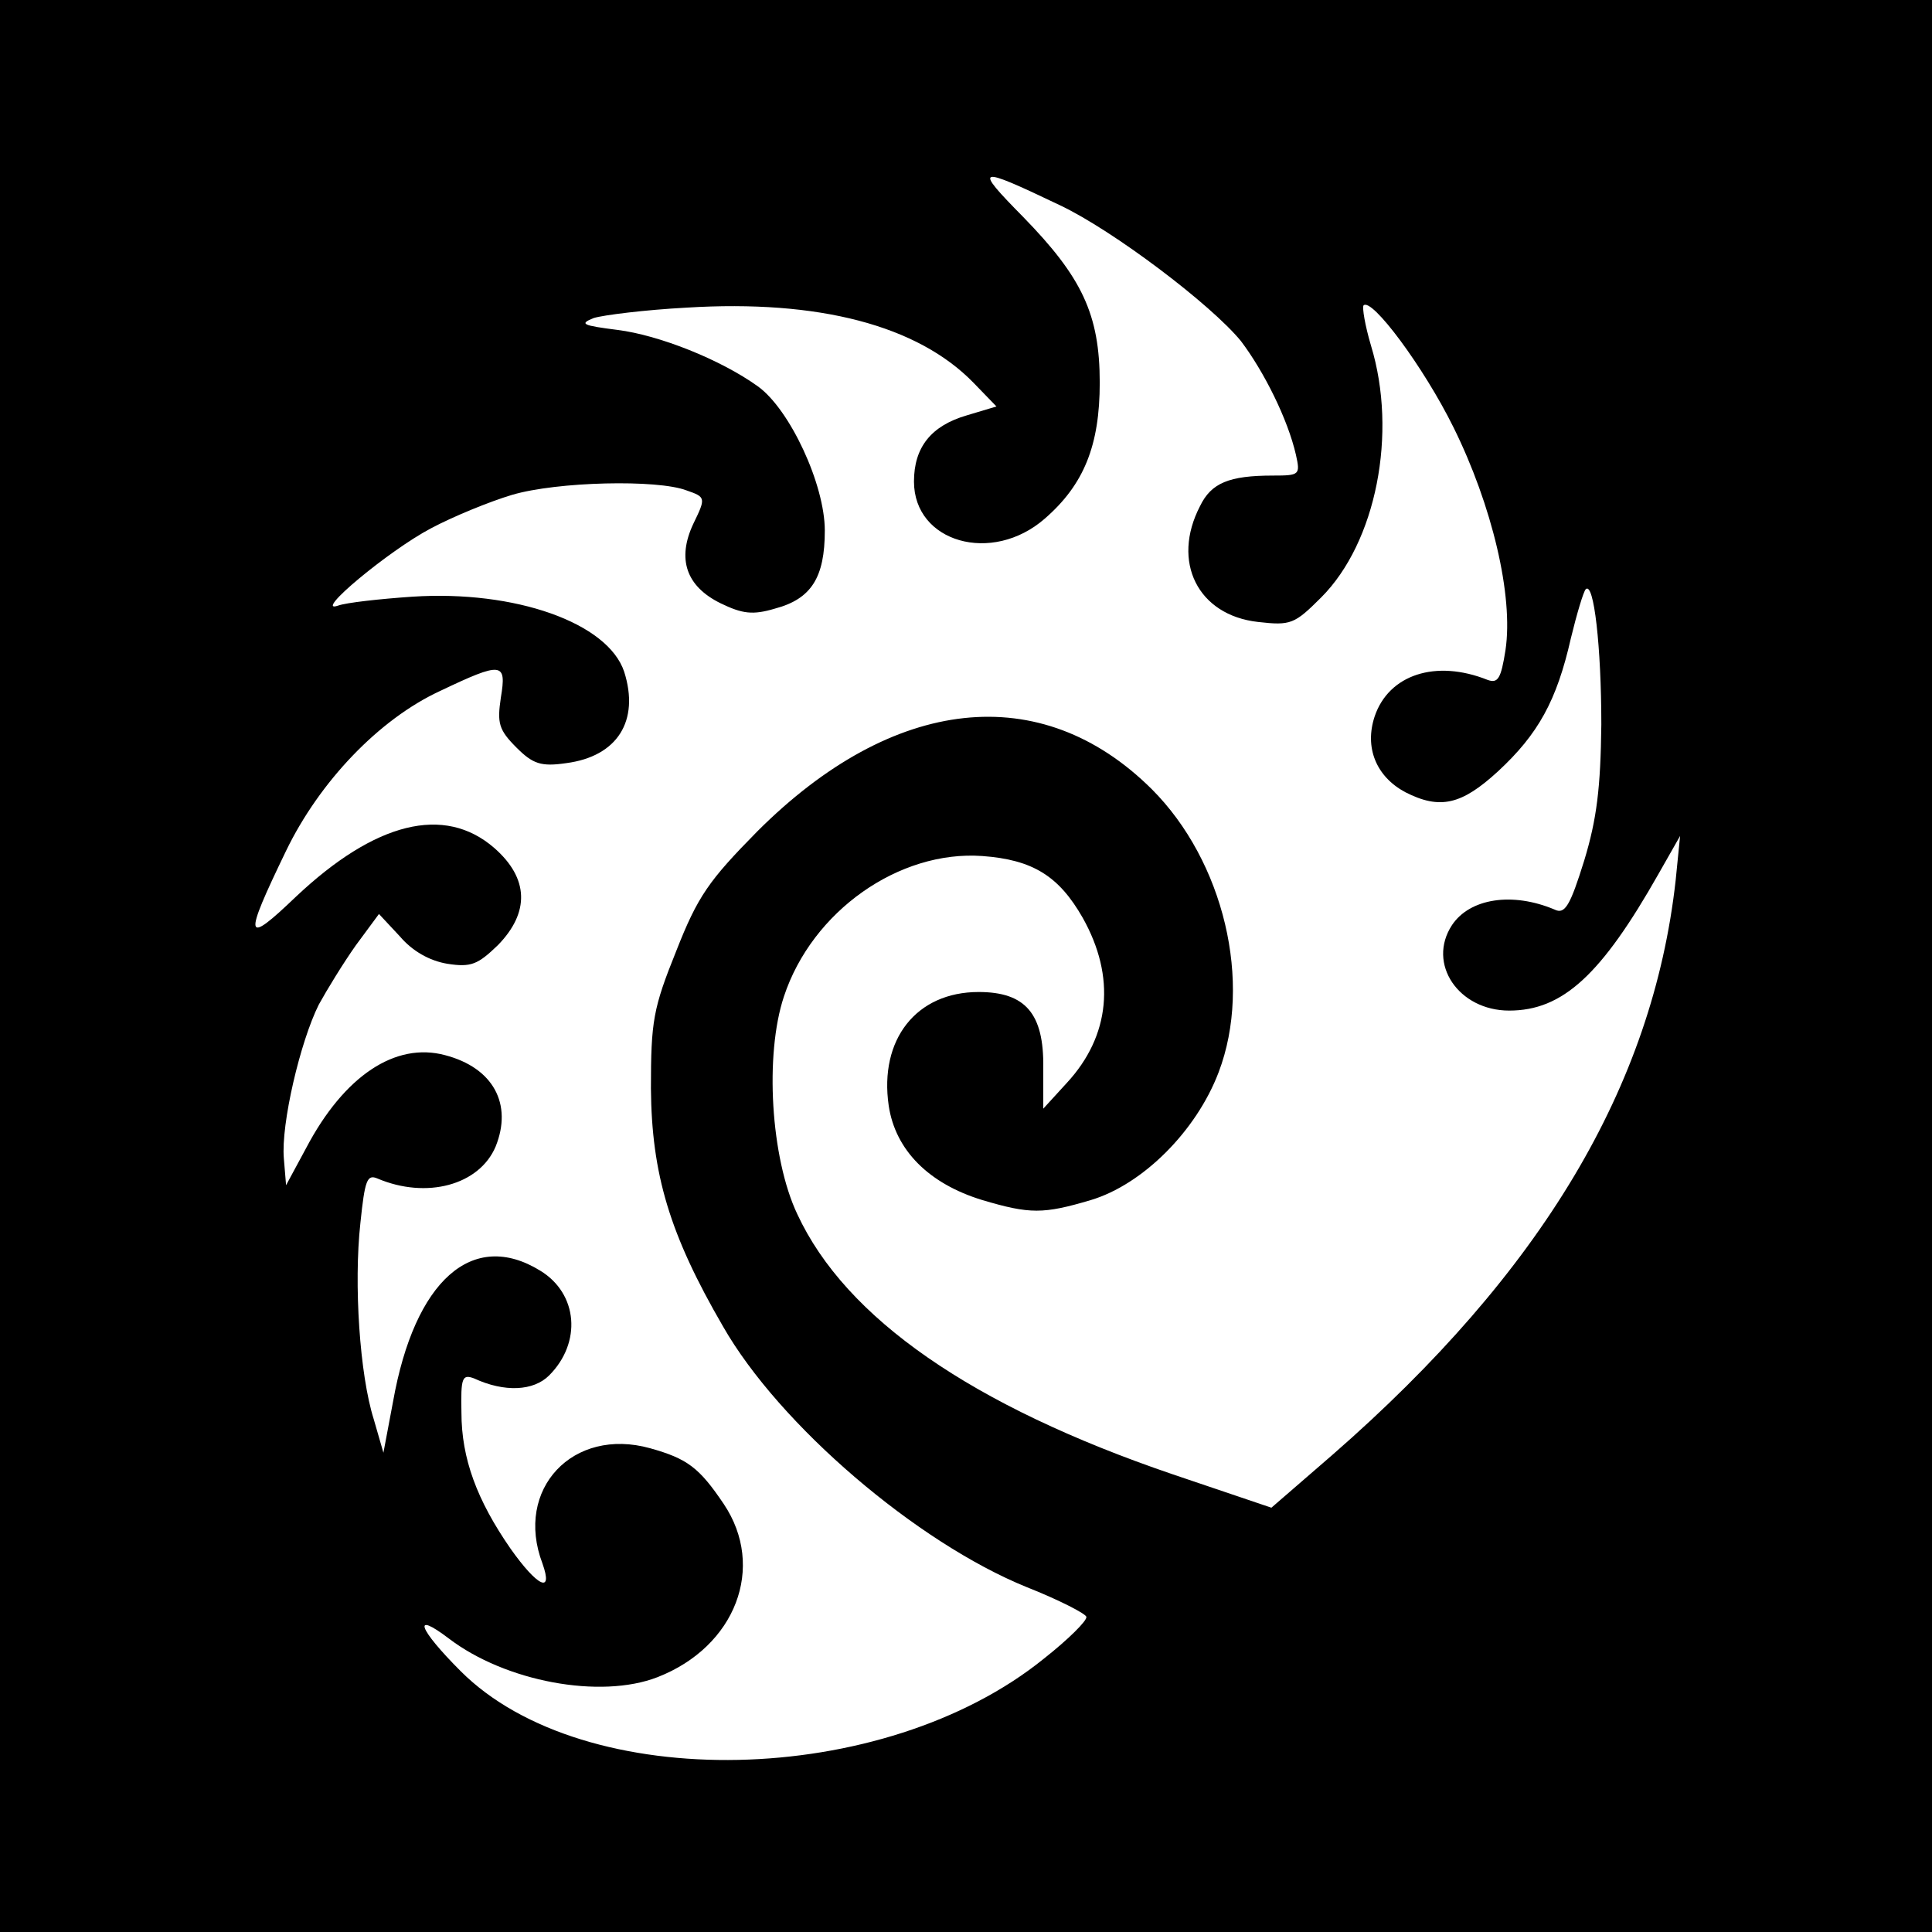 <?xml version="1.0" standalone="no"?>
<!DOCTYPE svg PUBLIC "-//W3C//DTD SVG 20010904//EN"
 "http://www.w3.org/TR/2001/REC-SVG-20010904/DTD/svg10.dtd">
<svg version="1.0" xmlns="http://www.w3.org/2000/svg"
 width="260pt" height="260pt" viewBox="0 0 260 260"
 preserveAspectRatio="xMidYMid meet">
<g transform="translate(0,260) scale(0.1,-0.1)"
fill="#000000" stroke="none">
<path d="M0 1300 l0 -1300 1300 0 1300 0 0 1300 0 1300 -1300 0 -1300 0 0
-1300z m1426 1024 c72 -34 204 -134 244 -183 31 -41 63 -105 74 -153 6 -27 5
-28 -31 -28 -59 0 -83 -10 -98 -41 -39 -75 -3 -147 78 -156 44 -5 49 -3 85 33
74 74 103 221 67 339 -8 27 -12 51 -10 54 11 11 81 -83 121 -164 52 -105 81
-227 70 -300 -6 -38 -10 -45 -24 -40 -70 28 -133 7 -152 -49 -14 -42 2 -81 41
-102 47 -24 76 -17 125 28 54 50 79 95 98 179 8 33 17 63 20 66 11 11 21 -78
21 -182 -1 -85 -6 -127 -23 -183 -19 -61 -26 -73 -40 -66 -57 24 -114 15 -138
-21 -34 -52 9 -115 77 -115 72 0 124 48 201 184 l29 51 -6 -60 c-31 -277 -180
-527 -462 -773 l-82 -71 -133 45 c-270 92 -440 210 -505 350 -36 76 -44 215
-18 293 38 115 155 197 267 189 68 -5 103 -27 135 -83 45 -80 37 -159 -21
-222 l-32 -35 0 55 c1 73 -24 102 -87 102 -84 0 -134 -64 -121 -153 9 -60 54
-105 126 -127 64 -19 82 -19 146 0 70 21 142 93 172 172 46 121 7 284 -90 381
-149 148 -348 126 -531 -57 -65 -66 -80 -87 -109 -161 -31 -77 -34 -94 -34
-185 1 -115 25 -196 97 -320 76 -133 261 -291 409 -351 43 -17 80 -36 80 -40
1 -5 -24 -30 -57 -56 -216 -175 -619 -183 -785 -17 -57 57 -66 82 -16 44 76
-58 204 -82 281 -52 105 41 146 148 89 233 -33 49 -49 61 -99 75 -104 29 -183
-55 -145 -155 15 -42 -7 -31 -43 20 -45 65 -66 121 -66 183 -1 47 1 52 17 46
41 -19 80 -17 101 4 44 44 39 110 -12 141 -91 56 -169 -13 -198 -176 l-13 -69
-13 45 c-19 60 -27 182 -18 264 6 58 9 66 23 60 66 -28 137 -9 159 43 23 57
-3 106 -68 123 -67 18 -136 -28 -187 -125 l-27 -50 -3 36 c-4 46 22 157 47
207 11 20 33 56 50 80 l31 42 28 -30 c17 -20 40 -33 64 -37 32 -5 41 -1 68 25
43 44 42 90 -5 131 -67 58 -160 35 -267 -66 -69 -66 -71 -58 -13 62 45 93 125
177 207 215 84 40 90 39 82 -9 -5 -34 -3 -43 21 -67 22 -22 33 -26 67 -21 69
9 99 57 78 123 -22 66 -147 110 -285 101 -44 -3 -89 -8 -100 -12 -35 -12 68
74 125 104 30 16 79 36 109 45 61 18 196 21 235 6 26 -9 26 -10 9 -45 -22 -47
-10 -84 37 -107 29 -14 43 -16 73 -7 49 13 67 42 67 105 0 62 -47 163 -90 194
-50 36 -133 69 -189 76 -47 6 -52 8 -32 16 13 4 69 11 125 14 178 11 311 -24
386 -101 l31 -32 -40 -12 c-48 -14 -71 -43 -71 -89 0 -82 105 -112 176 -50 53
46 74 99 74 183 0 92 -24 142 -103 223 -67 68 -64 70 49 16z"/>
</g>
</svg>

